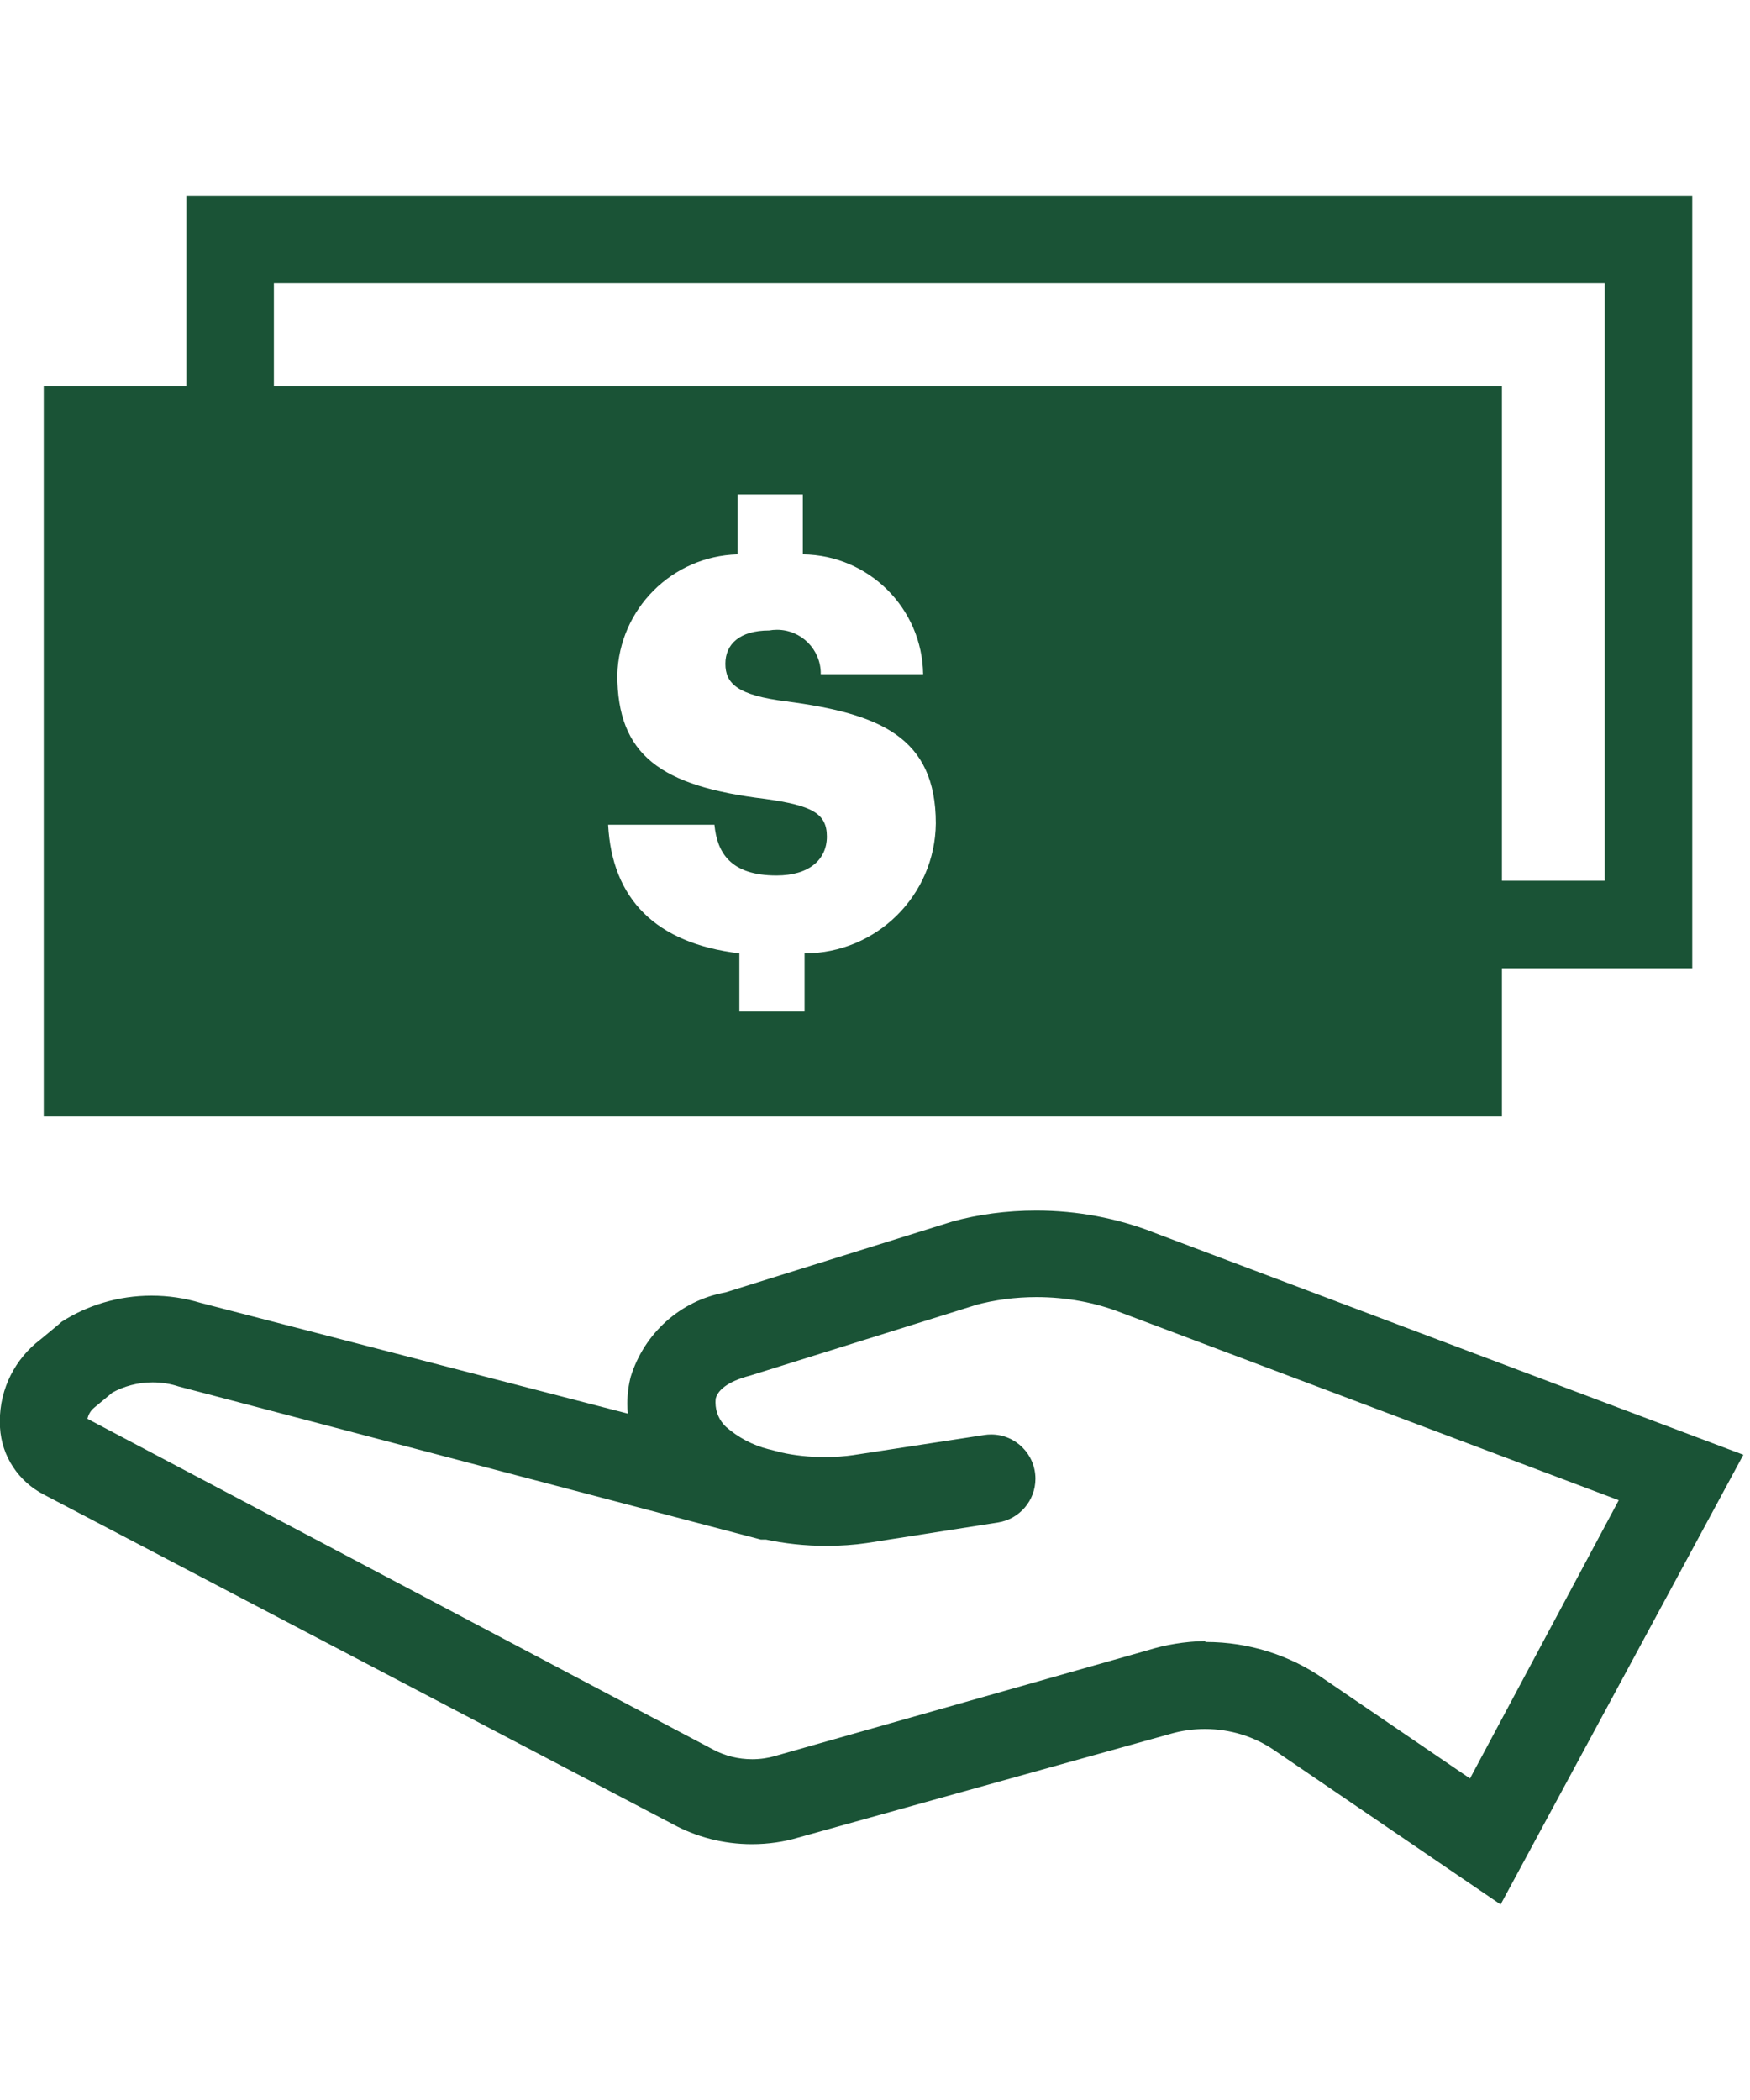 <svg width="40" height="48" viewBox="0 0 40 48" fill="none" xmlns="http://www.w3.org/2000/svg">
<g clip-path="url(#clip0_842_45596)">
<path d="M4.26 4.471V8.831H1V25.521H34.33V22.131H38.68V4.471H4.26ZM18.39 21.791V23.121H16.9V21.791C14.98 21.561 13.99 20.541 13.9 18.851H16.33C16.39 19.481 16.69 20.011 17.75 20.011C18.49 20.011 18.9 19.651 18.9 19.121C18.9 18.591 18.56 18.411 17.49 18.261C15.1 17.971 14.11 17.261 14.11 15.421C14.153 13.92 15.359 12.714 16.856 12.671H16.86V11.301H18.35V12.671C19.859 12.688 21.078 13.903 21.1 15.409V15.411H18.76C18.76 15.406 18.76 15.4 18.76 15.395C18.76 14.843 18.312 14.395 17.76 14.395C17.696 14.395 17.634 14.401 17.574 14.412L17.58 14.411C16.91 14.411 16.58 14.721 16.58 15.171C16.58 15.621 16.85 15.891 17.97 16.031C20.1 16.311 21.39 16.841 21.39 18.821C21.373 20.465 20.036 21.791 18.39 21.791ZM36.68 20.131H34.33V8.831H6.26V6.471H36.68V20.131ZM34.3 43.531L29.12 40.001C28.677 39.699 28.13 39.52 27.541 39.52C27.274 39.52 27.015 39.557 26.77 39.626L26.79 39.621L18.25 42.001C17.932 42.097 17.566 42.153 17.187 42.153C16.529 42.153 15.91 41.986 15.37 41.691L15.39 41.701L1 34.161C0.429 33.865 0.037 33.292 9.37502e-05 32.626V32.621C-0.003 32.58 -0.004 32.532 -0.004 32.484C-0.004 31.726 0.356 31.053 0.914 30.625L0.92 30.621L1.33 30.281L1.41 30.211C1.992 29.837 2.703 29.615 3.465 29.615C3.852 29.615 4.225 29.672 4.577 29.778L14.35 32.311C14.343 32.243 14.339 32.164 14.339 32.084C14.339 31.863 14.368 31.648 14.423 31.444L14.419 31.461C14.729 30.473 15.548 29.734 16.562 29.544L16.579 29.541L21.769 27.921C22.344 27.761 23.005 27.67 23.686 27.67C24.632 27.67 25.537 27.847 26.369 28.169L26.318 28.152L39.848 33.252L34.3 43.531ZM27.55 37.531H27.561C28.562 37.531 29.491 37.841 30.256 38.371L30.24 38.361L33.6 40.651L37 34.291L25.62 30.001C25.048 29.777 24.385 29.648 23.692 29.648C23.208 29.648 22.739 29.711 22.292 29.83L22.33 29.821L17.15 31.441C16.87 31.511 16.44 31.671 16.36 31.961C16.356 31.99 16.354 32.023 16.354 32.056C16.354 32.274 16.444 32.47 16.59 32.61C16.866 32.853 17.202 33.034 17.574 33.127L17.59 33.13L17.86 33.2C18.158 33.267 18.5 33.305 18.85 33.305C19.079 33.305 19.304 33.289 19.525 33.257L19.5 33.26L22.5 32.8C22.547 32.792 22.6 32.788 22.655 32.788C23.214 32.788 23.667 33.241 23.667 33.8C23.667 34.304 23.298 34.722 22.816 34.799L22.81 34.8L19.81 35.27C19.533 35.311 19.213 35.334 18.888 35.334C18.4 35.334 17.924 35.281 17.466 35.182L17.51 35.19H17.39L4.08 31.69C3.903 31.631 3.7 31.597 3.489 31.597C3.152 31.597 2.836 31.683 2.56 31.835L2.57 31.83L2.16 32.17C2.079 32.234 2.022 32.324 2 32.427V32.43L16.32 40C16.574 40.133 16.874 40.211 17.193 40.211C17.377 40.211 17.555 40.185 17.723 40.136L17.709 40.139L26.239 37.719C26.629 37.596 27.078 37.52 27.543 37.509H27.549L27.55 37.531Z" fill="#1A5336"/>
</g>
<defs>
<clipPath id="clip0_842_45596">
<rect width="40" height="48" fill="white"/>
</clipPath>
</defs>
</svg>
